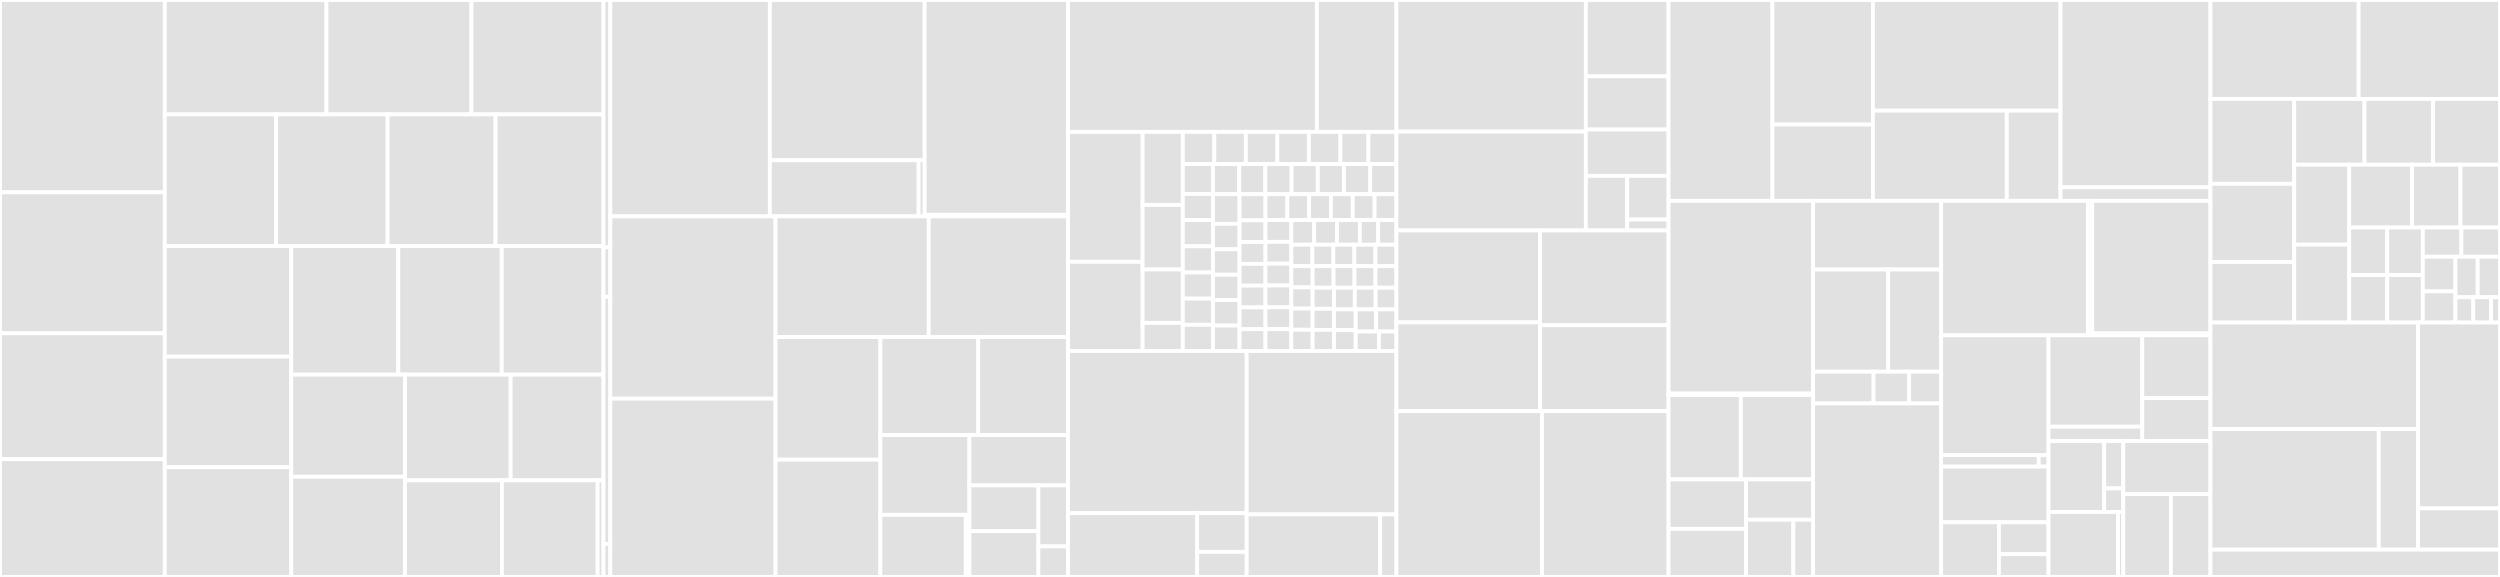 <svg baseProfile="full" width="650" height="150" viewBox="0 0 650 150" version="1.1"
xmlns="http://www.w3.org/2000/svg" xmlns:ev="http://www.w3.org/2001/xml-events"
xmlns:xlink="http://www.w3.org/1999/xlink">

<rect x="0" y="0" width="650" height="150" fill="#333333" stroke="none"/>

<style>rect.s{mask:url(#mask);}</style>
<defs>
  <pattern id="white" width="4" height="4" patternUnits="userSpaceOnUse" patternTransform="rotate(45)">
    <rect width="2" height="2" transform="translate(0,0)" fill="white"></rect>
  </pattern>
  <mask id="mask">
    <rect x="0" y="0" width="100%" height="100%" fill="url(#white)"></rect>
  </mask>
</defs>

<rect x="0" y="0" width="42.849" height="50" fill="#e1e1e1" stroke="white" stroke-width="1" class=" tooltipped" data-content="internal/database/sqlcommon/message_sql.go"><title>internal/database/sqlcommon/message_sql.go</title></rect>
<rect x="0" y="50" width="42.849" height="36.655" fill="#e1e1e1" stroke="white" stroke-width="1" class=" tooltipped" data-content="internal/database/sqlcommon/sqlcommon.go"><title>internal/database/sqlcommon/sqlcommon.go</title></rect>
<rect x="0" y="86.655" width="42.849" height="32.74" fill="#e1e1e1" stroke="white" stroke-width="1" class=" tooltipped" data-content="internal/database/sqlcommon/group_sql.go"><title>internal/database/sqlcommon/group_sql.go</title></rect>
<rect x="0" y="119.395" width="42.849" height="30.605" fill="#e1e1e1" stroke="white" stroke-width="1" class=" tooltipped" data-content="internal/database/sqlcommon/data_sql.go"><title>internal/database/sqlcommon/data_sql.go</title></rect>
<rect x="42.849" y="0" width="42.036" height="29.746" fill="#e1e1e1" stroke="white" stroke-width="1" class=" tooltipped" data-content="internal/database/sqlcommon/subscription_sql.go"><title>internal/database/sqlcommon/subscription_sql.go</title></rect>
<rect x="84.884" y="0" width="37.678" height="29.746" fill="#e1e1e1" stroke="white" stroke-width="1" class=" tooltipped" data-content="internal/database/sqlcommon/tokenbalance_sql.go"><title>internal/database/sqlcommon/tokenbalance_sql.go</title></rect>
<rect x="122.563" y="0" width="34.346" height="29.746" fill="#e1e1e1" stroke="white" stroke-width="1" class=" tooltipped" data-content="internal/database/sqlcommon/batch_sql.go"><title>internal/database/sqlcommon/batch_sql.go</title></rect>
<rect x="42.849" y="29.746" width="28.961" height="34.225" fill="#e1e1e1" stroke="white" stroke-width="1" class=" tooltipped" data-content="internal/database/sqlcommon/tokenpool_sql.go"><title>internal/database/sqlcommon/tokenpool_sql.go</title></rect>
<rect x="71.809" y="29.746" width="28.961" height="34.225" fill="#e1e1e1" stroke="white" stroke-width="1" class=" tooltipped" data-content="internal/database/sqlcommon/tokentransfer_sql.go"><title>internal/database/sqlcommon/tokentransfer_sql.go</title></rect>
<rect x="100.77" y="29.746" width="28.069" height="34.225" fill="#e1e1e1" stroke="white" stroke-width="1" class=" tooltipped" data-content="internal/database/sqlcommon/node_sql.go"><title>internal/database/sqlcommon/node_sql.go</title></rect>
<rect x="128.839" y="29.746" width="28.069" height="34.225" fill="#e1e1e1" stroke="white" stroke-width="1" class=" tooltipped" data-content="internal/database/sqlcommon/filter_sql.go"><title>internal/database/sqlcommon/filter_sql.go</title></rect>
<rect x="42.849" y="63.971" width="32.88" height="28.754" fill="#e1e1e1" stroke="white" stroke-width="1" class=" tooltipped" data-content="internal/database/sqlcommon/operation_sql.go"><title>internal/database/sqlcommon/operation_sql.go</title></rect>
<rect x="42.849" y="92.724" width="32.88" height="28.754" fill="#e1e1e1" stroke="white" stroke-width="1" class=" tooltipped" data-content="internal/database/sqlcommon/organization_sql.go"><title>internal/database/sqlcommon/organization_sql.go</title></rect>
<rect x="42.849" y="121.478" width="32.88" height="28.522" fill="#e1e1e1" stroke="white" stroke-width="1" class=" tooltipped" data-content="internal/database/sqlcommon/offset_sql.go"><title>internal/database/sqlcommon/offset_sql.go</title></rect>
<rect x="75.729" y="63.971" width="27.82" height="33.435" fill="#e1e1e1" stroke="white" stroke-width="1" class=" tooltipped" data-content="internal/database/sqlcommon/transaction_sql.go"><title>internal/database/sqlcommon/transaction_sql.go</title></rect>
<rect x="103.549" y="63.971" width="26.908" height="33.435" fill="#e1e1e1" stroke="white" stroke-width="1" class=" tooltipped" data-content="internal/database/sqlcommon/datatype_sql.go"><title>internal/database/sqlcommon/datatype_sql.go</title></rect>
<rect x="130.457" y="63.971" width="26.452" height="33.435" fill="#e1e1e1" stroke="white" stroke-width="1" class=" tooltipped" data-content="internal/database/sqlcommon/namespace_sql.go"><title>internal/database/sqlcommon/namespace_sql.go</title></rect>
<rect x="75.729" y="97.406" width="29.573" height="26.555" fill="#e1e1e1" stroke="white" stroke-width="1" class=" tooltipped" data-content="internal/database/sqlcommon/pin_sql.go"><title>internal/database/sqlcommon/pin_sql.go</title></rect>
<rect x="75.729" y="123.961" width="29.573" height="26.039" fill="#e1e1e1" stroke="white" stroke-width="1" class=" tooltipped" data-content="internal/database/sqlcommon/nextpin_sql.go"><title>internal/database/sqlcommon/nextpin_sql.go</title></rect>
<rect x="105.301" y="97.406" width="27.468" height="27.479" fill="#e1e1e1" stroke="white" stroke-width="1" class=" tooltipped" data-content="internal/database/sqlcommon/nonce_sql.go"><title>internal/database/sqlcommon/nonce_sql.go</title></rect>
<rect x="132.77" y="97.406" width="24.139" height="27.479" fill="#e1e1e1" stroke="white" stroke-width="1" class=" tooltipped" data-content="internal/database/sqlcommon/config_record_sql.go"><title>internal/database/sqlcommon/config_record_sql.go</title></rect>
<rect x="105.301" y="124.885" width="25.197" height="25.115" fill="#e1e1e1" stroke="white" stroke-width="1" class=" tooltipped" data-content="internal/database/sqlcommon/blob_sql.go"><title>internal/database/sqlcommon/blob_sql.go</title></rect>
<rect x="130.498" y="124.885" width="24.893" height="25.115" fill="#e1e1e1" stroke="white" stroke-width="1" class=" tooltipped" data-content="internal/database/sqlcommon/event_sql.go"><title>internal/database/sqlcommon/event_sql.go</title></rect>
<rect x="155.391" y="124.885" width="1.518" height="25.115" fill="#e1e1e1" stroke="white" stroke-width="1" class=" tooltipped" data-content="internal/database/sqlcommon/config.go"><title>internal/database/sqlcommon/config.go</title></rect>
<rect x="156.909" y="0" width="1.779" height="64.286" fill="#e1e1e1" stroke="white" stroke-width="1" class=" tooltipped" data-content="internal/database/sqlite3/sqlite3.go"><title>internal/database/sqlite3/sqlite3.go</title></rect>
<rect x="156.909" y="64.286" width="1.779" height="12.857" fill="#e1e1e1" stroke="white" stroke-width="1" class=" tooltipped" data-content="internal/database/sqlite3/config.go"><title>internal/database/sqlite3/config.go</title></rect>
<rect x="156.909" y="77.143" width="1.779" height="64.286" fill="#e1e1e1" stroke="white" stroke-width="1" class=" tooltipped" data-content="internal/database/postgres/postgres.go"><title>internal/database/postgres/postgres.go</title></rect>
<rect x="156.909" y="141.429" width="1.779" height="8.571" fill="#e1e1e1" stroke="white" stroke-width="1" class=" tooltipped" data-content="internal/database/postgres/config.go"><title>internal/database/postgres/config.go</title></rect>
<rect x="158.688" y="0" width="41.47" height="56.258" fill="#e1e1e1" stroke="white" stroke-width="1" class=" tooltipped" data-content="internal/events/aggregator.go"><title>internal/events/aggregator.go</title></rect>
<rect x="200.158" y="0" width="40.251" height="41.673" fill="#e1e1e1" stroke="white" stroke-width="1" class=" tooltipped" data-content="internal/events/websockets/websocket_connection.go"><title>internal/events/websockets/websocket_connection.go</title></rect>
<rect x="200.158" y="41.673" width="38.683" height="14.585" fill="#e1e1e1" stroke="white" stroke-width="1" class=" tooltipped" data-content="internal/events/websockets/websockets.go"><title>internal/events/websockets/websockets.go</title></rect>
<rect x="238.841" y="41.673" width="1.568" height="14.585" fill="#e1e1e1" stroke="white" stroke-width="1" class=" tooltipped" data-content="internal/events/websockets/config.go"><title>internal/events/websockets/config.go</title></rect>
<rect x="240.409" y="0" width="37.269" height="55.849" fill="#e1e1e1" stroke="white" stroke-width="1" class=" tooltipped" data-content="internal/events/webhooks/webhooks.go"><title>internal/events/webhooks/webhooks.go</title></rect>
<rect x="240.409" y="55.849" width="37.269" height="0.409" fill="#e1e1e1" stroke="white" stroke-width="1" class=" tooltipped" data-content="internal/events/webhooks/config.go"><title>internal/events/webhooks/config.go</title></rect>
<rect x="158.688" y="56.258" width="42.944" height="47.404" fill="#e1e1e1" stroke="white" stroke-width="1" class=" tooltipped" data-content="internal/events/subscription_manager.go"><title>internal/events/subscription_manager.go</title></rect>
<rect x="158.688" y="103.662" width="42.944" height="46.338" fill="#e1e1e1" stroke="white" stroke-width="1" class=" tooltipped" data-content="internal/events/event_dispatcher.go"><title>internal/events/event_dispatcher.go</title></rect>
<rect x="201.632" y="56.258" width="39.845" height="31.381" fill="#e1e1e1" stroke="white" stroke-width="1" class=" tooltipped" data-content="internal/events/dx_callbacks.go"><title>internal/events/dx_callbacks.go</title></rect>
<rect x="241.477" y="56.258" width="36.201" height="31.381" fill="#e1e1e1" stroke="white" stroke-width="1" class=" tooltipped" data-content="internal/events/event_poller.go"><title>internal/events/event_poller.go</title></rect>
<rect x="201.632" y="87.639" width="27.264" height="31.88" fill="#e1e1e1" stroke="white" stroke-width="1" class=" tooltipped" data-content="internal/events/persist_batch.go"><title>internal/events/persist_batch.go</title></rect>
<rect x="201.632" y="119.519" width="27.264" height="30.481" fill="#e1e1e1" stroke="white" stroke-width="1" class=" tooltipped" data-content="internal/events/token_pool_created.go"><title>internal/events/token_pool_created.go</title></rect>
<rect x="228.896" y="87.639" width="25.439" height="25.476" fill="#e1e1e1" stroke="white" stroke-width="1" class=" tooltipped" data-content="internal/events/event_manager.go"><title>internal/events/event_manager.go</title></rect>
<rect x="254.335" y="87.639" width="23.344" height="25.476" fill="#e1e1e1" stroke="white" stroke-width="1" class=" tooltipped" data-content="internal/events/tokens_transferred.go"><title>internal/events/tokens_transferred.go</title></rect>
<rect x="228.896" y="113.115" width="23.151" height="20.748" fill="#e1e1e1" stroke="white" stroke-width="1" class=" tooltipped" data-content="internal/events/batch_pin_complete.go"><title>internal/events/batch_pin_complete.go</title></rect>
<rect x="228.896" y="133.863" width="22.206" height="16.137" fill="#e1e1e1" stroke="white" stroke-width="1" class=" tooltipped" data-content="internal/events/system/events.go"><title>internal/events/system/events.go</title></rect>
<rect x="251.102" y="133.863" width="0.945" height="16.137" fill="#e1e1e1" stroke="white" stroke-width="1" class=" tooltipped" data-content="internal/events/system/config.go"><title>internal/events/system/config.go</title></rect>
<rect x="252.047" y="113.115" width="25.631" height="13.088" fill="#e1e1e1" stroke="white" stroke-width="1" class=" tooltipped" data-content="internal/events/event_notifier.go"><title>internal/events/event_notifier.go</title></rect>
<rect x="252.047" y="126.203" width="17.942" height="11.898" fill="#e1e1e1" stroke="white" stroke-width="1" class=" tooltipped" data-content="internal/events/offset_calc.go"><title>internal/events/offset_calc.go</title></rect>
<rect x="252.047" y="138.102" width="17.942" height="11.898" fill="#e1e1e1" stroke="white" stroke-width="1" class=" tooltipped" data-content="internal/events/change_event_listener.go"><title>internal/events/change_event_listener.go</title></rect>
<rect x="269.989" y="126.203" width="7.689" height="15.865" fill="#e1e1e1" stroke="white" stroke-width="1" class=" tooltipped" data-content="internal/events/operation_update.go"><title>internal/events/operation_update.go</title></rect>
<rect x="269.989" y="142.068" width="7.689" height="7.932" fill="#e1e1e1" stroke="white" stroke-width="1" class=" tooltipped" data-content="internal/events/bound_events_callbacks.go"><title>internal/events/bound_events_callbacks.go</title></rect>
<rect x="277.678" y="0" width="64.712" height="34.286" fill="#e1e1e1" stroke="white" stroke-width="1" class=" tooltipped" data-content="internal/apiserver/server.go"><title>internal/apiserver/server.go</title></rect>
<rect x="342.39" y="0" width="20.681" height="34.286" fill="#e1e1e1" stroke="white" stroke-width="1" class=" tooltipped" data-content="internal/apiserver/http_server.go"><title>internal/apiserver/http_server.go</title></rect>
<rect x="277.678" y="34.286" width="19.407" height="33.786" fill="#e1e1e1" stroke="white" stroke-width="1" class=" tooltipped" data-content="internal/apiserver/restfilter.go"><title>internal/apiserver/restfilter.go</title></rect>
<rect x="277.678" y="68.071" width="19.407" height="23.179" fill="#e1e1e1" stroke="white" stroke-width="1" class=" tooltipped" data-content="internal/apiserver/route_post_new_subscription.go"><title>internal/apiserver/route_post_new_subscription.go</title></rect>
<rect x="297.086" y="34.286" width="10.44" height="18.988" fill="#e1e1e1" stroke="white" stroke-width="1" class=" tooltipped" data-content="internal/apiserver/static.go"><title>internal/apiserver/static.go</title></rect>
<rect x="297.086" y="53.274" width="10.44" height="16.797" fill="#e1e1e1" stroke="white" stroke-width="1" class=" tooltipped" data-content="internal/apiserver/route_post_data.go"><title>internal/apiserver/route_post_data.go</title></rect>
<rect x="297.086" y="70.071" width="10.44" height="13.876" fill="#e1e1e1" stroke="white" stroke-width="1" class=" tooltipped" data-content="internal/apiserver/server_cors.go"><title>internal/apiserver/server_cors.go</title></rect>
<rect x="297.086" y="83.947" width="10.44" height="7.303" fill="#e1e1e1" stroke="white" stroke-width="1" class=" tooltipped" data-content="internal/apiserver/route_get_token_transfers.go"><title>internal/apiserver/route_get_token_transfers.go</title></rect>
<rect x="307.526" y="34.286" width="8.195" height="8.373" fill="#e1e1e1" stroke="white" stroke-width="1" class=" tooltipped" data-content="internal/apiserver/favicons.go"><title>internal/apiserver/favicons.go</title></rect>
<rect x="315.721" y="34.286" width="8.195" height="8.373" fill="#e1e1e1" stroke="white" stroke-width="1" class=" tooltipped" data-content="internal/apiserver/route_post_new_node_self.go"><title>internal/apiserver/route_post_new_node_self.go</title></rect>
<rect x="323.916" y="34.286" width="8.195" height="8.373" fill="#e1e1e1" stroke="white" stroke-width="1" class=" tooltipped" data-content="internal/apiserver/route_post_new_message_private.go"><title>internal/apiserver/route_post_new_message_private.go</title></rect>
<rect x="332.111" y="34.286" width="8.195" height="8.373" fill="#e1e1e1" stroke="white" stroke-width="1" class=" tooltipped" data-content="internal/apiserver/route_post_new_message_broadcast.go"><title>internal/apiserver/route_post_new_message_broadcast.go</title></rect>
<rect x="340.306" y="34.286" width="8.195" height="8.373" fill="#e1e1e1" stroke="white" stroke-width="1" class=" tooltipped" data-content="internal/apiserver/route_post_new_organization_self.go"><title>internal/apiserver/route_post_new_organization_self.go</title></rect>
<rect x="348.502" y="34.286" width="7.285" height="8.373" fill="#e1e1e1" stroke="white" stroke-width="1" class=" tooltipped" data-content="internal/apiserver/route_post_new_datatype.go"><title>internal/apiserver/route_post_new_datatype.go</title></rect>
<rect x="355.786" y="34.286" width="7.285" height="8.373" fill="#e1e1e1" stroke="white" stroke-width="1" class=" tooltipped" data-content="internal/apiserver/route_post_new_namespace.go"><title>internal/apiserver/route_post_new_namespace.go</title></rect>
<rect x="307.526" y="42.659" width="7.845" height="7.775" fill="#e1e1e1" stroke="white" stroke-width="1" class=" tooltipped" data-content="internal/apiserver/route_post_new_organization.go"><title>internal/apiserver/route_post_new_organization.go</title></rect>
<rect x="307.526" y="50.433" width="7.845" height="6.803" fill="#e1e1e1" stroke="white" stroke-width="1" class=" tooltipped" data-content="internal/apiserver/route_post_token_burn.go"><title>internal/apiserver/route_post_token_burn.go</title></rect>
<rect x="307.526" y="57.236" width="7.845" height="6.803" fill="#e1e1e1" stroke="white" stroke-width="1" class=" tooltipped" data-content="internal/apiserver/route_post_token_mint.go"><title>internal/apiserver/route_post_token_mint.go</title></rect>
<rect x="307.526" y="64.039" width="7.845" height="6.803" fill="#e1e1e1" stroke="white" stroke-width="1" class=" tooltipped" data-content="internal/apiserver/route_post_token_pool.go"><title>internal/apiserver/route_post_token_pool.go</title></rect>
<rect x="307.526" y="70.842" width="7.845" height="6.803" fill="#e1e1e1" stroke="white" stroke-width="1" class=" tooltipped" data-content="internal/apiserver/route_post_send_message.go"><title>internal/apiserver/route_post_send_message.go</title></rect>
<rect x="307.526" y="77.644" width="7.845" height="6.803" fill="#e1e1e1" stroke="white" stroke-width="1" class=" tooltipped" data-content="internal/apiserver/route_post_register_node.go"><title>internal/apiserver/route_post_register_node.go</title></rect>
<rect x="307.526" y="84.447" width="7.845" height="6.803" fill="#e1e1e1" stroke="white" stroke-width="1" class=" tooltipped" data-content="internal/apiserver/route_post_token_transfer.go"><title>internal/apiserver/route_post_token_transfer.go</title></rect>
<rect x="315.371" y="42.659" width="6.814" height="7.832" fill="#e1e1e1" stroke="white" stroke-width="1" class=" tooltipped" data-content="internal/apiserver/route_post_request_message.go"><title>internal/apiserver/route_post_request_message.go</title></rect>
<rect x="322.185" y="42.659" width="6.814" height="7.832" fill="#e1e1e1" stroke="white" stroke-width="1" class=" tooltipped" data-content="internal/apiserver/route_post_broadcast_message.go"><title>internal/apiserver/route_post_broadcast_message.go</title></rect>
<rect x="328.999" y="42.659" width="6.814" height="7.832" fill="#e1e1e1" stroke="white" stroke-width="1" class=" tooltipped" data-content="internal/apiserver/route_post_register_node_org.go"><title>internal/apiserver/route_post_register_node_org.go</title></rect>
<rect x="335.814" y="42.659" width="6.814" height="7.832" fill="#e1e1e1" stroke="white" stroke-width="1" class=" tooltipped" data-content="internal/apiserver/route_post_token_burn_by_type.go"><title>internal/apiserver/route_post_token_burn_by_type.go</title></rect>
<rect x="342.628" y="42.659" width="6.814" height="7.832" fill="#e1e1e1" stroke="white" stroke-width="1" class=" tooltipped" data-content="internal/apiserver/route_post_token_mint_by_type.go"><title>internal/apiserver/route_post_token_mint_by_type.go</title></rect>
<rect x="349.442" y="42.659" width="6.814" height="7.832" fill="#e1e1e1" stroke="white" stroke-width="1" class=" tooltipped" data-content="internal/apiserver/route_post_token_pool_by_type.go"><title>internal/apiserver/route_post_token_pool_by_type.go</title></rect>
<rect x="356.257" y="42.659" width="6.814" height="7.832" fill="#e1e1e1" stroke="white" stroke-width="1" class=" tooltipped" data-content="internal/apiserver/route_post_token_transfer_by_type.go"><title>internal/apiserver/route_post_token_transfer_by_type.go</title></rect>
<rect x="315.371" y="50.491" width="6.921" height="7.711" fill="#e1e1e1" stroke="white" stroke-width="1" class=" tooltipped" data-content="internal/apiserver/route_post_new_message_requestreply.go"><title>internal/apiserver/route_post_new_message_requestreply.go</title></rect>
<rect x="315.371" y="58.202" width="6.921" height="6.61" fill="#e1e1e1" stroke="white" stroke-width="1" class=" tooltipped" data-content="internal/apiserver/route_put_subscription.go"><title>internal/apiserver/route_put_subscription.go</title></rect>
<rect x="315.371" y="64.812" width="6.921" height="6.61" fill="#e1e1e1" stroke="white" stroke-width="1" class=" tooltipped" data-content="internal/apiserver/route_post_register_org.go"><title>internal/apiserver/route_post_register_org.go</title></rect>
<rect x="315.371" y="71.421" width="6.921" height="6.61" fill="#e1e1e1" stroke="white" stroke-width="1" class=" tooltipped" data-content="internal/apiserver/route_admin_put_config_reset.go"><title>internal/apiserver/route_admin_put_config_reset.go</title></rect>
<rect x="315.371" y="78.031" width="6.921" height="6.61" fill="#e1e1e1" stroke="white" stroke-width="1" class=" tooltipped" data-content="internal/apiserver/route_admin_put_config_record.go"><title>internal/apiserver/route_admin_put_config_record.go</title></rect>
<rect x="315.371" y="84.64" width="6.921" height="6.61" fill="#e1e1e1" stroke="white" stroke-width="1" class=" tooltipped" data-content="internal/apiserver/route_post_broadcast_datatype.go"><title>internal/apiserver/route_post_broadcast_datatype.go</title></rect>
<rect x="322.292" y="50.491" width="6.734" height="6.793" fill="#e1e1e1" stroke="white" stroke-width="1" class=" tooltipped" data-content="internal/apiserver/route_post_broadcast_namespace.go"><title>internal/apiserver/route_post_broadcast_namespace.go</title></rect>
<rect x="322.292" y="57.284" width="6.734" height="5.661" fill="#e1e1e1" stroke="white" stroke-width="1" class=" tooltipped" data-content="internal/apiserver/route_get_msgs.go"><title>internal/apiserver/route_get_msgs.go</title></rect>
<rect x="322.292" y="62.945" width="6.734" height="5.661" fill="#e1e1e1" stroke="white" stroke-width="1" class=" tooltipped" data-content="internal/apiserver/route_get_status.go"><title>internal/apiserver/route_get_status.go</title></rect>
<rect x="322.292" y="68.606" width="6.734" height="5.661" fill="#e1e1e1" stroke="white" stroke-width="1" class=" tooltipped" data-content="internal/apiserver/route_get_msg_txn.go"><title>internal/apiserver/route_get_msg_txn.go</title></rect>
<rect x="322.292" y="74.267" width="6.734" height="5.661" fill="#e1e1e1" stroke="white" stroke-width="1" class=" tooltipped" data-content="internal/apiserver/route_get_net_org.go"><title>internal/apiserver/route_get_net_org.go</title></rect>
<rect x="322.292" y="79.928" width="6.734" height="5.661" fill="#e1e1e1" stroke="white" stroke-width="1" class=" tooltipped" data-content="internal/apiserver/route_get_msg_data.go"><title>internal/apiserver/route_get_msg_data.go</title></rect>
<rect x="322.292" y="85.589" width="6.734" height="5.661" fill="#e1e1e1" stroke="white" stroke-width="1" class=" tooltipped" data-content="internal/apiserver/route_get_net_node.go"><title>internal/apiserver/route_get_net_node.go</title></rect>
<rect x="329.026" y="50.491" width="5.674" height="6.719" fill="#e1e1e1" stroke="white" stroke-width="1" class=" tooltipped" data-content="internal/apiserver/route_get_op_by_id.go"><title>internal/apiserver/route_get_op_by_id.go</title></rect>
<rect x="334.7" y="50.491" width="5.674" height="6.719" fill="#e1e1e1" stroke="white" stroke-width="1" class=" tooltipped" data-content="internal/apiserver/route_get_msg_by_id.go"><title>internal/apiserver/route_get_msg_by_id.go</title></rect>
<rect x="340.374" y="50.491" width="5.674" height="6.719" fill="#e1e1e1" stroke="white" stroke-width="1" class=" tooltipped" data-content="internal/apiserver/route_get_namespace.go"><title>internal/apiserver/route_get_namespace.go</title></rect>
<rect x="346.049" y="50.491" width="5.674" height="6.719" fill="#e1e1e1" stroke="white" stroke-width="1" class=" tooltipped" data-content="internal/apiserver/route_get_txn_by_id.go"><title>internal/apiserver/route_get_txn_by_id.go</title></rect>
<rect x="351.723" y="50.491" width="5.674" height="6.719" fill="#e1e1e1" stroke="white" stroke-width="1" class=" tooltipped" data-content="internal/apiserver/route_get_data_by_id.go"><title>internal/apiserver/route_get_data_by_id.go</title></rect>
<rect x="357.397" y="50.491" width="5.674" height="6.719" fill="#e1e1e1" stroke="white" stroke-width="1" class=" tooltipped" data-content="internal/apiserver/route_get_batch_by_id.go"><title>internal/apiserver/route_get_batch_by_id.go</title></rect>
<rect x="329.026" y="57.209" width="6.719" height="5.673" fill="#e1e1e1" stroke="white" stroke-width="1" class=" tooltipped" data-content="internal/apiserver/route_get_event_by_id.go"><title>internal/apiserver/route_get_event_by_id.go</title></rect>
<rect x="329.026" y="62.883" width="6.719" height="5.673" fill="#e1e1e1" stroke="white" stroke-width="1" class=" tooltipped" data-content="internal/apiserver/route_admin_get_config.go"><title>internal/apiserver/route_admin_get_config.go</title></rect>
<rect x="329.026" y="68.556" width="6.719" height="5.673" fill="#e1e1e1" stroke="white" stroke-width="1" class=" tooltipped" data-content="internal/apiserver/route_get_datatypes_by_id.go"><title>internal/apiserver/route_get_datatypes_by_id.go</title></rect>
<rect x="329.026" y="74.23" width="6.719" height="5.673" fill="#e1e1e1" stroke="white" stroke-width="1" class=" tooltipped" data-content="internal/apiserver/route_get_datatype_by_name.go"><title>internal/apiserver/route_get_datatype_by_name.go</title></rect>
<rect x="329.026" y="79.903" width="6.719" height="5.673" fill="#e1e1e1" stroke="white" stroke-width="1" class=" tooltipped" data-content="internal/apiserver/route_get_subscription_by_id.go"><title>internal/apiserver/route_get_subscription_by_id.go</title></rect>
<rect x="329.026" y="85.577" width="6.719" height="5.673" fill="#e1e1e1" stroke="white" stroke-width="1" class=" tooltipped" data-content="internal/apiserver/route_get_token_pool_by_name.go"><title>internal/apiserver/route_get_token_pool_by_name.go</title></rect>
<rect x="335.746" y="57.209" width="5.94" height="6.417" fill="#e1e1e1" stroke="white" stroke-width="1" class=" tooltipped" data-content="internal/apiserver/route_admin_get_config_record.go"><title>internal/apiserver/route_admin_get_config_record.go</title></rect>
<rect x="341.686" y="57.209" width="5.94" height="6.417" fill="#e1e1e1" stroke="white" stroke-width="1" class=" tooltipped" data-content="internal/apiserver/route_get_token_transfers_by_id.go"><title>internal/apiserver/route_get_token_transfers_by_id.go</title></rect>
<rect x="347.626" y="57.209" width="5.94" height="6.417" fill="#e1e1e1" stroke="white" stroke-width="1" class=" tooltipped" data-content="internal/apiserver/route_get_token_pool_by_name_or_id.go"><title>internal/apiserver/route_get_token_pool_by_name_or_id.go</title></rect>
<rect x="353.566" y="57.209" width="4.752" height="6.417" fill="#e1e1e1" stroke="white" stroke-width="1" class=" tooltipped" data-content="internal/apiserver/route_get_ops.go"><title>internal/apiserver/route_get_ops.go</title></rect>
<rect x="358.319" y="57.209" width="4.752" height="6.417" fill="#e1e1e1" stroke="white" stroke-width="1" class=" tooltipped" data-content="internal/apiserver/route_get_data.go"><title>internal/apiserver/route_get_data.go</title></rect>
<rect x="335.746" y="63.627" width="5.465" height="5.58" fill="#e1e1e1" stroke="white" stroke-width="1" class=" tooltipped" data-content="internal/apiserver/route_get_txns.go"><title>internal/apiserver/route_get_txns.go</title></rect>
<rect x="341.211" y="63.627" width="5.465" height="5.58" fill="#e1e1e1" stroke="white" stroke-width="1" class=" tooltipped" data-content="internal/apiserver/route_get_events.go"><title>internal/apiserver/route_get_events.go</title></rect>
<rect x="346.676" y="63.627" width="5.465" height="5.58" fill="#e1e1e1" stroke="white" stroke-width="1" class=" tooltipped" data-content="internal/apiserver/route_get_batches.go"><title>internal/apiserver/route_get_batches.go</title></rect>
<rect x="352.141" y="63.627" width="5.465" height="5.58" fill="#e1e1e1" stroke="white" stroke-width="1" class=" tooltipped" data-content="internal/apiserver/route_get_msg_ops.go"><title>internal/apiserver/route_get_msg_ops.go</title></rect>
<rect x="357.606" y="63.627" width="5.465" height="5.58" fill="#e1e1e1" stroke="white" stroke-width="1" class=" tooltipped" data-content="internal/apiserver/route_get_txn_ops.go"><title>internal/apiserver/route_get_txn_ops.go</title></rect>
<rect x="335.746" y="69.207" width="5.534" height="5.511" fill="#e1e1e1" stroke="white" stroke-width="1" class=" tooltipped" data-content="internal/apiserver/route_get_net_orgs.go"><title>internal/apiserver/route_get_net_orgs.go</title></rect>
<rect x="335.746" y="74.718" width="5.534" height="5.511" fill="#e1e1e1" stroke="white" stroke-width="1" class=" tooltipped" data-content="internal/apiserver/route_get_data_blob.go"><title>internal/apiserver/route_get_data_blob.go</title></rect>
<rect x="335.746" y="80.229" width="5.534" height="5.511" fill="#e1e1e1" stroke="white" stroke-width="1" class=" tooltipped" data-content="internal/apiserver/route_get_data_msgs.go"><title>internal/apiserver/route_get_data_msgs.go</title></rect>
<rect x="335.746" y="85.739" width="5.534" height="5.511" fill="#e1e1e1" stroke="white" stroke-width="1" class=" tooltipped" data-content="internal/apiserver/route_get_datatypes.go"><title>internal/apiserver/route_get_datatypes.go</title></rect>
<rect x="341.28" y="69.207" width="5.448" height="5.598" fill="#e1e1e1" stroke="white" stroke-width="1" class=" tooltipped" data-content="internal/apiserver/route_get_net_nodes.go"><title>internal/apiserver/route_get_net_nodes.go</title></rect>
<rect x="346.728" y="69.207" width="5.448" height="5.598" fill="#e1e1e1" stroke="white" stroke-width="1" class=" tooltipped" data-content="internal/apiserver/route_get_msg_events.go"><title>internal/apiserver/route_get_msg_events.go</title></rect>
<rect x="352.175" y="69.207" width="5.448" height="5.598" fill="#e1e1e1" stroke="white" stroke-width="1" class=" tooltipped" data-content="internal/apiserver/route_get_namespaces.go"><title>internal/apiserver/route_get_namespaces.go</title></rect>
<rect x="357.623" y="69.207" width="5.448" height="5.598" fill="#e1e1e1" stroke="white" stroke-width="1" class=" tooltipped" data-content="internal/apiserver/route_get_token_pools.go"><title>internal/apiserver/route_get_token_pools.go</title></rect>
<rect x="341.28" y="74.805" width="5.564" height="5.482" fill="#e1e1e1" stroke="white" stroke-width="1" class=" tooltipped" data-content="internal/apiserver/route_get_subscriptions.go"><title>internal/apiserver/route_get_subscriptions.go</title></rect>
<rect x="341.28" y="80.287" width="5.564" height="5.482" fill="#e1e1e1" stroke="white" stroke-width="1" class=" tooltipped" data-content="internal/apiserver/route_get_token_accounts.go"><title>internal/apiserver/route_get_token_accounts.go</title></rect>
<rect x="341.28" y="85.768" width="5.564" height="5.482" fill="#e1e1e1" stroke="white" stroke-width="1" class=" tooltipped" data-content="internal/apiserver/route_get_token_balances.go"><title>internal/apiserver/route_get_token_balances.go</title></rect>
<rect x="346.843" y="74.805" width="5.409" height="5.638" fill="#e1e1e1" stroke="white" stroke-width="1" class=" tooltipped" data-content="internal/apiserver/route_delete_subscription.go"><title>internal/apiserver/route_delete_subscription.go</title></rect>
<rect x="352.253" y="74.805" width="5.409" height="5.638" fill="#e1e1e1" stroke="white" stroke-width="1" class=" tooltipped" data-content="internal/apiserver/route_get_token_connectors.go"><title>internal/apiserver/route_get_token_connectors.go</title></rect>
<rect x="357.662" y="74.805" width="5.409" height="5.638" fill="#e1e1e1" stroke="white" stroke-width="1" class=" tooltipped" data-content="internal/apiserver/route_get_token_account_pools.go"><title>internal/apiserver/route_get_token_account_pools.go</title></rect>
<rect x="346.843" y="80.444" width="5.644" height="5.403" fill="#e1e1e1" stroke="white" stroke-width="1" class=" tooltipped" data-content="internal/apiserver/route_get_token_pools_by_type.go"><title>internal/apiserver/route_get_token_pools_by_type.go</title></rect>
<rect x="346.843" y="85.847" width="5.644" height="5.403" fill="#e1e1e1" stroke="white" stroke-width="1" class=" tooltipped" data-content="internal/apiserver/route_admin_get_config_records.go"><title>internal/apiserver/route_admin_get_config_records.go</title></rect>
<rect x="352.488" y="80.444" width="5.292" height="5.763" fill="#e1e1e1" stroke="white" stroke-width="1" class=" tooltipped" data-content="internal/apiserver/route_admin_delete_config_record.go"><title>internal/apiserver/route_admin_delete_config_record.go</title></rect>
<rect x="357.779" y="80.444" width="5.292" height="5.763" fill="#e1e1e1" stroke="white" stroke-width="1" class=" tooltipped" data-content="internal/apiserver/route_get_token_accounts_by_pool.go"><title>internal/apiserver/route_get_token_accounts_by_pool.go</title></rect>
<rect x="352.488" y="86.207" width="6.047" height="5.043" fill="#e1e1e1" stroke="white" stroke-width="1" class=" tooltipped" data-content="internal/apiserver/route_get_token_transfers_by_pool.go"><title>internal/apiserver/route_get_token_transfers_by_pool.go</title></rect>
<rect x="358.535" y="86.207" width="4.536" height="5.043" fill="#e1e1e1" stroke="white" stroke-width="1" class=" tooltipped" data-content="internal/apiserver/metrics_server.go"><title>internal/apiserver/metrics_server.go</title></rect>
<rect x="277.678" y="91.25" width="46.46" height="42.175" fill="#e1e1e1" stroke="white" stroke-width="1" class=" tooltipped" data-content="internal/blockchain/fabric/fabric.go"><title>internal/blockchain/fabric/fabric.go</title></rect>
<rect x="277.678" y="133.425" width="33.58" height="16.575" fill="#e1e1e1" stroke="white" stroke-width="1" class=" tooltipped" data-content="internal/blockchain/fabric/eventstream.go"><title>internal/blockchain/fabric/eventstream.go</title></rect>
<rect x="311.258" y="133.425" width="12.88" height="10.063" fill="#e1e1e1" stroke="white" stroke-width="1" class=" tooltipped" data-content="internal/blockchain/fabric/certs.go"><title>internal/blockchain/fabric/certs.go</title></rect>
<rect x="311.258" y="143.489" width="12.88" height="6.511" fill="#e1e1e1" stroke="white" stroke-width="1" class=" tooltipped" data-content="internal/blockchain/fabric/config.go"><title>internal/blockchain/fabric/config.go</title></rect>
<rect x="324.138" y="91.25" width="38.933" height="42.496" fill="#e1e1e1" stroke="white" stroke-width="1" class=" tooltipped" data-content="internal/blockchain/ethereum/ethereum.go"><title>internal/blockchain/ethereum/ethereum.go</title></rect>
<rect x="324.138" y="133.746" width="34.711" height="16.254" fill="#e1e1e1" stroke="white" stroke-width="1" class=" tooltipped" data-content="internal/blockchain/ethereum/eventstream.go"><title>internal/blockchain/ethereum/eventstream.go</title></rect>
<rect x="358.849" y="133.746" width="4.222" height="16.254" fill="#e1e1e1" stroke="white" stroke-width="1" class=" tooltipped" data-content="internal/blockchain/ethereum/config.go"><title>internal/blockchain/ethereum/config.go</title></rect>
<rect x="363.071" y="0" width="49.248" height="34.214" fill="#e1e1e1" stroke="white" stroke-width="1" class=" tooltipped" data-content="internal/orchestrator/orchestrator.go"><title>internal/orchestrator/orchestrator.go</title></rect>
<rect x="363.071" y="34.214" width="49.248" height="25.699" fill="#e1e1e1" stroke="white" stroke-width="1" class=" tooltipped" data-content="internal/orchestrator/data_query.go"><title>internal/orchestrator/data_query.go</title></rect>
<rect x="412.319" y="0" width="21.506" height="19.853" fill="#e1e1e1" stroke="white" stroke-width="1" class=" tooltipped" data-content="internal/orchestrator/persistence_events.go"><title>internal/orchestrator/persistence_events.go</title></rect>
<rect x="412.319" y="19.853" width="21.506" height="13.826" fill="#e1e1e1" stroke="white" stroke-width="1" class=" tooltipped" data-content="internal/orchestrator/status.go"><title>internal/orchestrator/status.go</title></rect>
<rect x="412.319" y="33.679" width="21.506" height="12.054" fill="#e1e1e1" stroke="white" stroke-width="1" class=" tooltipped" data-content="internal/orchestrator/subscriptions.go"><title>internal/orchestrator/subscriptions.go</title></rect>
<rect x="412.319" y="45.733" width="10.753" height="14.181" fill="#e1e1e1" stroke="white" stroke-width="1" class=" tooltipped" data-content="internal/orchestrator/config.go"><title>internal/orchestrator/config.go</title></rect>
<rect x="423.072" y="45.733" width="10.753" height="11.345" fill="#e1e1e1" stroke="white" stroke-width="1" class=" tooltipped" data-content="internal/orchestrator/bound_callbacks.go"><title>internal/orchestrator/bound_callbacks.go</title></rect>
<rect x="423.072" y="57.078" width="10.753" height="2.836" fill="#e1e1e1" stroke="white" stroke-width="1" class=" tooltipped" data-content="internal/orchestrator/message.go"><title>internal/orchestrator/message.go</title></rect>
<rect x="363.071" y="59.914" width="37.324" height="23.9" fill="#e1e1e1" stroke="white" stroke-width="1" class=" tooltipped" data-content="internal/privatemessaging/recipients.go"><title>internal/privatemessaging/recipients.go</title></rect>
<rect x="363.071" y="83.814" width="37.324" height="23.083" fill="#e1e1e1" stroke="white" stroke-width="1" class=" tooltipped" data-content="internal/privatemessaging/groupmanager.go"><title>internal/privatemessaging/groupmanager.go</title></rect>
<rect x="400.395" y="59.914" width="33.43" height="24.632" fill="#e1e1e1" stroke="white" stroke-width="1" class=" tooltipped" data-content="internal/privatemessaging/privatemessaging.go"><title>internal/privatemessaging/privatemessaging.go</title></rect>
<rect x="400.395" y="84.546" width="33.43" height="22.351" fill="#e1e1e1" stroke="white" stroke-width="1" class=" tooltipped" data-content="internal/privatemessaging/message.go"><title>internal/privatemessaging/message.go</title></rect>
<rect x="363.071" y="106.897" width="37.853" height="43.103" fill="#e1e1e1" stroke="white" stroke-width="1" class=" tooltipped" data-content="internal/batch/batch_manager.go"><title>internal/batch/batch_manager.go</title></rect>
<rect x="400.924" y="106.897" width="32.901" height="43.103" fill="#e1e1e1" stroke="white" stroke-width="1" class=" tooltipped" data-content="internal/batch/batch_processor.go"><title>internal/batch/batch_processor.go</title></rect>
<rect x="433.825" y="0" width="27.011" height="52.219" fill="#e1e1e1" stroke="white" stroke-width="1" class=" tooltipped" data-content="internal/assets/token_transfer.go"><title>internal/assets/token_transfer.go</title></rect>
<rect x="460.836" y="0" width="26.135" height="32.381" fill="#e1e1e1" stroke="white" stroke-width="1" class=" tooltipped" data-content="internal/assets/token_pool.go"><title>internal/assets/token_pool.go</title></rect>
<rect x="460.836" y="32.381" width="26.135" height="19.837" fill="#e1e1e1" stroke="white" stroke-width="1" class=" tooltipped" data-content="internal/assets/manager.go"><title>internal/assets/manager.go</title></rect>
<rect x="486.972" y="0" width="48.767" height="28.767" fill="#e1e1e1" stroke="white" stroke-width="1" class=" tooltipped" data-content="internal/data/data_manager.go"><title>internal/data/data_manager.go</title></rect>
<rect x="486.972" y="28.767" width="34.787" height="23.451" fill="#e1e1e1" stroke="white" stroke-width="1" class=" tooltipped" data-content="internal/data/blobstore.go"><title>internal/data/blobstore.go</title></rect>
<rect x="521.758" y="28.767" width="13.98" height="23.451" fill="#e1e1e1" stroke="white" stroke-width="1" class=" tooltipped" data-content="internal/data/json_validator.go"><title>internal/data/json_validator.go</title></rect>
<rect x="535.738" y="0" width="38.984" height="48.698" fill="#e1e1e1" stroke="white" stroke-width="1" class=" tooltipped" data-content="internal/config/config.go"><title>internal/config/config.go</title></rect>
<rect x="535.738" y="48.698" width="38.984" height="3.52" fill="#e1e1e1" stroke="white" stroke-width="1" class=" tooltipped" data-content="internal/config/wsconfig/wsconfig.go"><title>internal/config/wsconfig/wsconfig.go</title></rect>
<rect x="433.825" y="52.219" width="37.583" height="50.108" fill="#e1e1e1" stroke="white" stroke-width="1" class=" tooltipped" data-content="internal/tokens/fftokens/fftokens.go"><title>internal/tokens/fftokens/fftokens.go</title></rect>
<rect x="433.825" y="102.327" width="37.583" height="0.406" fill="#e1e1e1" stroke="white" stroke-width="1" class=" tooltipped" data-content="internal/tokens/fftokens/config.go"><title>internal/tokens/fftokens/config.go</title></rect>
<rect x="433.825" y="102.732" width="18.792" height="21.91" fill="#e1e1e1" stroke="white" stroke-width="1" class=" tooltipped" data-content="internal/syshandlers/syshandler.go"><title>internal/syshandlers/syshandler.go</title></rect>
<rect x="452.616" y="102.732" width="18.792" height="21.91" fill="#e1e1e1" stroke="white" stroke-width="1" class=" tooltipped" data-content="internal/syshandlers/syshandler_tokenpool.go"><title>internal/syshandlers/syshandler_tokenpool.go</title></rect>
<rect x="433.825" y="124.642" width="20.145" height="12.868" fill="#e1e1e1" stroke="white" stroke-width="1" class=" tooltipped" data-content="internal/syshandlers/syshandler_network_org.go"><title>internal/syshandlers/syshandler_network_org.go</title></rect>
<rect x="433.825" y="137.51" width="20.145" height="12.49" fill="#e1e1e1" stroke="white" stroke-width="1" class=" tooltipped" data-content="internal/syshandlers/syshandler_network_node.go"><title>internal/syshandlers/syshandler_network_node.go</title></rect>
<rect x="453.969" y="124.642" width="17.439" height="10.493" fill="#e1e1e1" stroke="white" stroke-width="1" class=" tooltipped" data-content="internal/syshandlers/syshandler_datatype.go"><title>internal/syshandlers/syshandler_datatype.go</title></rect>
<rect x="453.969" y="135.135" width="12.31" height="14.865" fill="#e1e1e1" stroke="white" stroke-width="1" class=" tooltipped" data-content="internal/syshandlers/syshandler_namespace.go"><title>internal/syshandlers/syshandler_namespace.go</title></rect>
<rect x="466.279" y="135.135" width="5.129" height="14.865" fill="#e1e1e1" stroke="white" stroke-width="1" class=" tooltipped" data-content="internal/syshandlers/reply_sender.go"><title>internal/syshandlers/reply_sender.go</title></rect>
<rect x="471.408" y="52.219" width="33.295" height="17.862" fill="#e1e1e1" stroke="white" stroke-width="1" class=" tooltipped" data-content="internal/broadcast/message.go"><title>internal/broadcast/message.go</title></rect>
<rect x="471.408" y="70.08" width="19.518" height="26.564" fill="#e1e1e1" stroke="white" stroke-width="1" class=" tooltipped" data-content="internal/broadcast/manager.go"><title>internal/broadcast/manager.go</title></rect>
<rect x="490.925" y="70.08" width="13.777" height="26.564" fill="#e1e1e1" stroke="white" stroke-width="1" class=" tooltipped" data-content="internal/broadcast/definition.go"><title>internal/broadcast/definition.go</title></rect>
<rect x="471.408" y="96.644" width="15.722" height="8.244" fill="#e1e1e1" stroke="white" stroke-width="1" class=" tooltipped" data-content="internal/broadcast/datatype.go"><title>internal/broadcast/datatype.go</title></rect>
<rect x="487.13" y="96.644" width="9.248" height="8.244" fill="#e1e1e1" stroke="white" stroke-width="1" class=" tooltipped" data-content="internal/broadcast/namespace.go"><title>internal/broadcast/namespace.go</title></rect>
<rect x="496.379" y="96.644" width="8.324" height="8.244" fill="#e1e1e1" stroke="white" stroke-width="1" class=" tooltipped" data-content="internal/broadcast/tokenpool.go"><title>internal/broadcast/tokenpool.go</title></rect>
<rect x="471.408" y="104.888" width="33.295" height="45.112" fill="#e1e1e1" stroke="white" stroke-width="1" class=" tooltipped" data-content="internal/syncasync/sync_async_bridge.go"><title>internal/syncasync/sync_async_bridge.go</title></rect>
<rect x="504.702" y="52.219" width="38.173" height="34.953" fill="#e1e1e1" stroke="white" stroke-width="1" class=" tooltipped" data-content="internal/oapispec/openapi3.go"><title>internal/oapispec/openapi3.go</title></rect>
<rect x="542.875" y="52.219" width="1.091" height="34.953" fill="#e1e1e1" stroke="white" stroke-width="1" class=" tooltipped" data-content="internal/oapispec/swaggerui.go"><title>internal/oapispec/swaggerui.go</title></rect>
<rect x="543.966" y="52.219" width="30.756" height="34.457" fill="#e1e1e1" stroke="white" stroke-width="1" class=" tooltipped" data-content="internal/dataexchange/dxhttps/dxhttps.go"><title>internal/dataexchange/dxhttps/dxhttps.go</title></rect>
<rect x="543.966" y="86.676" width="30.756" height="0.496" fill="#e1e1e1" stroke="white" stroke-width="1" class=" tooltipped" data-content="internal/dataexchange/dxhttps/config.go"><title>internal/dataexchange/dxhttps/config.go</title></rect>
<rect x="504.702" y="87.172" width="27.911" height="31.141" fill="#e1e1e1" stroke="white" stroke-width="1" class=" tooltipped" data-content="internal/identity/identitymanager.go"><title>internal/identity/identitymanager.go</title></rect>
<rect x="504.702" y="118.313" width="25.374" height="3.005" fill="#e1e1e1" stroke="white" stroke-width="1" class=" tooltipped" data-content="internal/identity/tbd/tbd.go"><title>internal/identity/tbd/tbd.go</title></rect>
<rect x="530.076" y="118.313" width="2.537" height="3.005" fill="#e1e1e1" stroke="white" stroke-width="1" class=" tooltipped" data-content="internal/identity/tbd/config.go"><title>internal/identity/tbd/config.go</title></rect>
<rect x="504.702" y="121.317" width="27.911" height="14.478" fill="#e1e1e1" stroke="white" stroke-width="1" class=" tooltipped" data-content="internal/networkmap/register_org.go"><title>internal/networkmap/register_org.go</title></rect>
<rect x="504.702" y="135.795" width="15.029" height="14.205" fill="#e1e1e1" stroke="white" stroke-width="1" class=" tooltipped" data-content="internal/networkmap/register_node.go"><title>internal/networkmap/register_node.go</title></rect>
<rect x="519.731" y="135.795" width="12.882" height="8.286" fill="#e1e1e1" stroke="white" stroke-width="1" class=" tooltipped" data-content="internal/networkmap/data_query.go"><title>internal/networkmap/data_query.go</title></rect>
<rect x="519.731" y="144.081" width="12.882" height="5.919" fill="#e1e1e1" stroke="white" stroke-width="1" class=" tooltipped" data-content="internal/networkmap/manager.go"><title>internal/networkmap/manager.go</title></rect>
<rect x="532.613" y="87.172" width="24.379" height="23.768" fill="#e1e1e1" stroke="white" stroke-width="1" class=" tooltipped" data-content="internal/restclient/ffresty.go"><title>internal/restclient/ffresty.go</title></rect>
<rect x="532.613" y="110.94" width="24.379" height="3.753" fill="#e1e1e1" stroke="white" stroke-width="1" class=" tooltipped" data-content="internal/restclient/config.go"><title>internal/restclient/config.go</title></rect>
<rect x="556.992" y="87.172" width="17.73" height="16.341" fill="#e1e1e1" stroke="white" stroke-width="1" class=" tooltipped" data-content="internal/txcommon/txcommon.go"><title>internal/txcommon/txcommon.go</title></rect>
<rect x="556.992" y="103.512" width="17.73" height="11.181" fill="#e1e1e1" stroke="white" stroke-width="1" class=" tooltipped" data-content="internal/txcommon/token_inputs.go"><title>internal/txcommon/token_inputs.go</title></rect>
<rect x="532.613" y="114.693" width="14.473" height="18.438" fill="#e1e1e1" stroke="white" stroke-width="1" class=" tooltipped" data-content="internal/i18n/messages.go"><title>internal/i18n/messages.go</title></rect>
<rect x="547.086" y="114.693" width="4.962" height="12.292" fill="#e1e1e1" stroke="white" stroke-width="1" class=" tooltipped" data-content="internal/i18n/sanitize.go"><title>internal/i18n/sanitize.go</title></rect>
<rect x="547.086" y="126.985" width="4.962" height="6.146" fill="#e1e1e1" stroke="white" stroke-width="1" class=" tooltipped" data-content="internal/i18n/errors.go"><title>internal/i18n/errors.go</title></rect>
<rect x="532.613" y="133.131" width="18.079" height="16.869" fill="#e1e1e1" stroke="white" stroke-width="1" class=" tooltipped" data-content="internal/publicstorage/ipfs/ipfs.go"><title>internal/publicstorage/ipfs/ipfs.go</title></rect>
<rect x="550.692" y="133.131" width="1.356" height="16.869" fill="#e1e1e1" stroke="white" stroke-width="1" class=" tooltipped" data-content="internal/publicstorage/ipfs/config.go"><title>internal/publicstorage/ipfs/config.go</title></rect>
<rect x="552.048" y="114.693" width="22.674" height="13.787" fill="#e1e1e1" stroke="white" stroke-width="1" class=" tooltipped" data-content="internal/batchpin/batchpin.go"><title>internal/batchpin/batchpin.go</title></rect>
<rect x="552.048" y="128.48" width="12.4" height="21.52" fill="#e1e1e1" stroke="white" stroke-width="1" class=" tooltipped" data-content="internal/log/log.go"><title>internal/log/log.go</title></rect>
<rect x="564.448" y="128.48" width="10.274" height="21.52" fill="#e1e1e1" stroke="white" stroke-width="1" class=" tooltipped" data-content="internal/retry/retry.go"><title>internal/retry/retry.go</title></rect>
<rect x="574.722" y="0" width="38.528" height="25.726" fill="#e1e1e1" stroke="white" stroke-width="1" class=" tooltipped" data-content="pkg/fftypes/timeutils.go"><title>pkg/fftypes/timeutils.go</title></rect>
<rect x="613.25" y="0" width="36.75" height="25.726" fill="#e1e1e1" stroke="white" stroke-width="1" class=" tooltipped" data-content="pkg/fftypes/jsondata.go"><title>pkg/fftypes/jsondata.go</title></rect>
<rect x="574.722" y="25.726" width="21.77" height="22.064" fill="#e1e1e1" stroke="white" stroke-width="1" class=" tooltipped" data-content="pkg/fftypes/bytyetypes.go"><title>pkg/fftypes/bytyetypes.go</title></rect>
<rect x="574.722" y="47.79" width="21.77" height="20.313" fill="#e1e1e1" stroke="white" stroke-width="1" class=" tooltipped" data-content="pkg/fftypes/message.go"><title>pkg/fftypes/message.go</title></rect>
<rect x="574.722" y="68.102" width="21.77" height="15.76" fill="#e1e1e1" stroke="white" stroke-width="1" class=" tooltipped" data-content="pkg/fftypes/bigint.go"><title>pkg/fftypes/bigint.go</title></rect>
<rect x="596.493" y="25.726" width="18.282" height="17.099" fill="#e1e1e1" stroke="white" stroke-width="1" class=" tooltipped" data-content="pkg/fftypes/data.go"><title>pkg/fftypes/data.go</title></rect>
<rect x="614.774" y="25.726" width="17.836" height="17.099" fill="#e1e1e1" stroke="white" stroke-width="1" class=" tooltipped" data-content="pkg/fftypes/namearray.go"><title>pkg/fftypes/namearray.go</title></rect>
<rect x="632.61" y="25.726" width="17.39" height="17.099" fill="#e1e1e1" stroke="white" stroke-width="1" class=" tooltipped" data-content="pkg/fftypes/group.go"><title>pkg/fftypes/group.go</title></rect>
<rect x="596.493" y="42.825" width="14.306" height="20.785" fill="#e1e1e1" stroke="white" stroke-width="1" class=" tooltipped" data-content="pkg/fftypes/byteable.go"><title>pkg/fftypes/byteable.go</title></rect>
<rect x="596.493" y="63.61" width="14.306" height="20.252" fill="#e1e1e1" stroke="white" stroke-width="1" class=" tooltipped" data-content="pkg/fftypes/uuid.go"><title>pkg/fftypes/uuid.go</title></rect>
<rect x="610.798" y="42.825" width="16.334" height="16.337" fill="#e1e1e1" stroke="white" stroke-width="1" class=" tooltipped" data-content="pkg/fftypes/subscription.go"><title>pkg/fftypes/subscription.go</title></rect>
<rect x="627.132" y="42.825" width="12.601" height="16.337" fill="#e1e1e1" stroke="white" stroke-width="1" class=" tooltipped" data-content="pkg/fftypes/organization.go"><title>pkg/fftypes/organization.go</title></rect>
<rect x="639.733" y="42.825" width="10.267" height="16.337" fill="#e1e1e1" stroke="white" stroke-width="1" class=" tooltipped" data-content="pkg/fftypes/datatype.go"><title>pkg/fftypes/datatype.go</title></rect>
<rect x="610.798" y="59.162" width="9.878" height="12.35" fill="#e1e1e1" stroke="white" stroke-width="1" class=" tooltipped" data-content="pkg/fftypes/enum.go"><title>pkg/fftypes/enum.go</title></rect>
<rect x="610.798" y="71.512" width="9.878" height="12.35" fill="#e1e1e1" stroke="white" stroke-width="1" class=" tooltipped" data-content="pkg/fftypes/batch.go"><title>pkg/fftypes/batch.go</title></rect>
<rect x="620.676" y="59.162" width="9.26" height="12.35" fill="#e1e1e1" stroke="white" stroke-width="1" class=" tooltipped" data-content="pkg/fftypes/node.go"><title>pkg/fftypes/node.go</title></rect>
<rect x="620.676" y="71.512" width="9.26" height="12.35" fill="#e1e1e1" stroke="white" stroke-width="1" class=" tooltipped" data-content="pkg/fftypes/namespace.go"><title>pkg/fftypes/namespace.go</title></rect>
<rect x="629.936" y="59.162" width="10.032" height="7.6" fill="#e1e1e1" stroke="white" stroke-width="1" class=" tooltipped" data-content="pkg/fftypes/operation.go"><title>pkg/fftypes/operation.go</title></rect>
<rect x="639.968" y="59.162" width="10.032" height="7.6" fill="#e1e1e1" stroke="white" stroke-width="1" class=" tooltipped" data-content="pkg/fftypes/tokenpool.go"><title>pkg/fftypes/tokenpool.go</title></rect>
<rect x="629.936" y="66.762" width="8.471" height="9" fill="#e1e1e1" stroke="white" stroke-width="1" class=" tooltipped" data-content="pkg/fftypes/validations.go"><title>pkg/fftypes/validations.go</title></rect>
<rect x="629.936" y="75.762" width="8.471" height="8.1" fill="#e1e1e1" stroke="white" stroke-width="1" class=" tooltipped" data-content="pkg/fftypes/event.go"><title>pkg/fftypes/event.go</title></rect>
<rect x="638.408" y="66.762" width="5.796" height="10.523" fill="#e1e1e1" stroke="white" stroke-width="1" class=" tooltipped" data-content="pkg/fftypes/idutils.go"><title>pkg/fftypes/idutils.go</title></rect>
<rect x="644.204" y="66.762" width="5.796" height="10.523" fill="#e1e1e1" stroke="white" stroke-width="1" class=" tooltipped" data-content="pkg/fftypes/sizeutils.go"><title>pkg/fftypes/sizeutils.go</title></rect>
<rect x="638.408" y="77.285" width="4.637" height="6.577" fill="#e1e1e1" stroke="white" stroke-width="1" class=" tooltipped" data-content="pkg/fftypes/transaction.go"><title>pkg/fftypes/transaction.go</title></rect>
<rect x="643.045" y="77.285" width="4.637" height="6.577" fill="#e1e1e1" stroke="white" stroke-width="1" class=" tooltipped" data-content="pkg/fftypes/tokenbalance.go"><title>pkg/fftypes/tokenbalance.go</title></rect>
<rect x="647.682" y="77.285" width="2.318" height="6.577" fill="#e1e1e1" stroke="white" stroke-width="1" class=" tooltipped" data-content="pkg/fftypes/pin.go"><title>pkg/fftypes/pin.go</title></rect>
<rect x="574.722" y="83.862" width="53.973" height="27.688" fill="#e1e1e1" stroke="white" stroke-width="1" class=" tooltipped" data-content="pkg/database/query_fields.go"><title>pkg/database/query_fields.go</title></rect>
<rect x="574.722" y="111.55" width="43.762" height="31.36" fill="#e1e1e1" stroke="white" stroke-width="1" class=" tooltipped" data-content="pkg/database/filter.go"><title>pkg/database/filter.go</title></rect>
<rect x="618.484" y="111.55" width="10.211" height="31.36" fill="#e1e1e1" stroke="white" stroke-width="1" class=" tooltipped" data-content="pkg/database/update.go"><title>pkg/database/update.go</title></rect>
<rect x="628.695" y="83.862" width="21.305" height="48.312" fill="#e1e1e1" stroke="white" stroke-width="1" class=" tooltipped" data-content="pkg/wsclient/wsclient.go"><title>pkg/wsclient/wsclient.go</title></rect>
<rect x="628.695" y="132.174" width="21.305" height="10.736" fill="#e1e1e1" stroke="white" stroke-width="1" class=" tooltipped" data-content="pkg/wsclient/wstestserver.go"><title>pkg/wsclient/wstestserver.go</title></rect>
<rect x="574.722" y="142.91" width="75.278" height="7.09" fill="#e1e1e1" stroke="white" stroke-width="1" class=" tooltipped" data-content="cmd/firefly.go"><title>cmd/firefly.go</title></rect>
</svg>